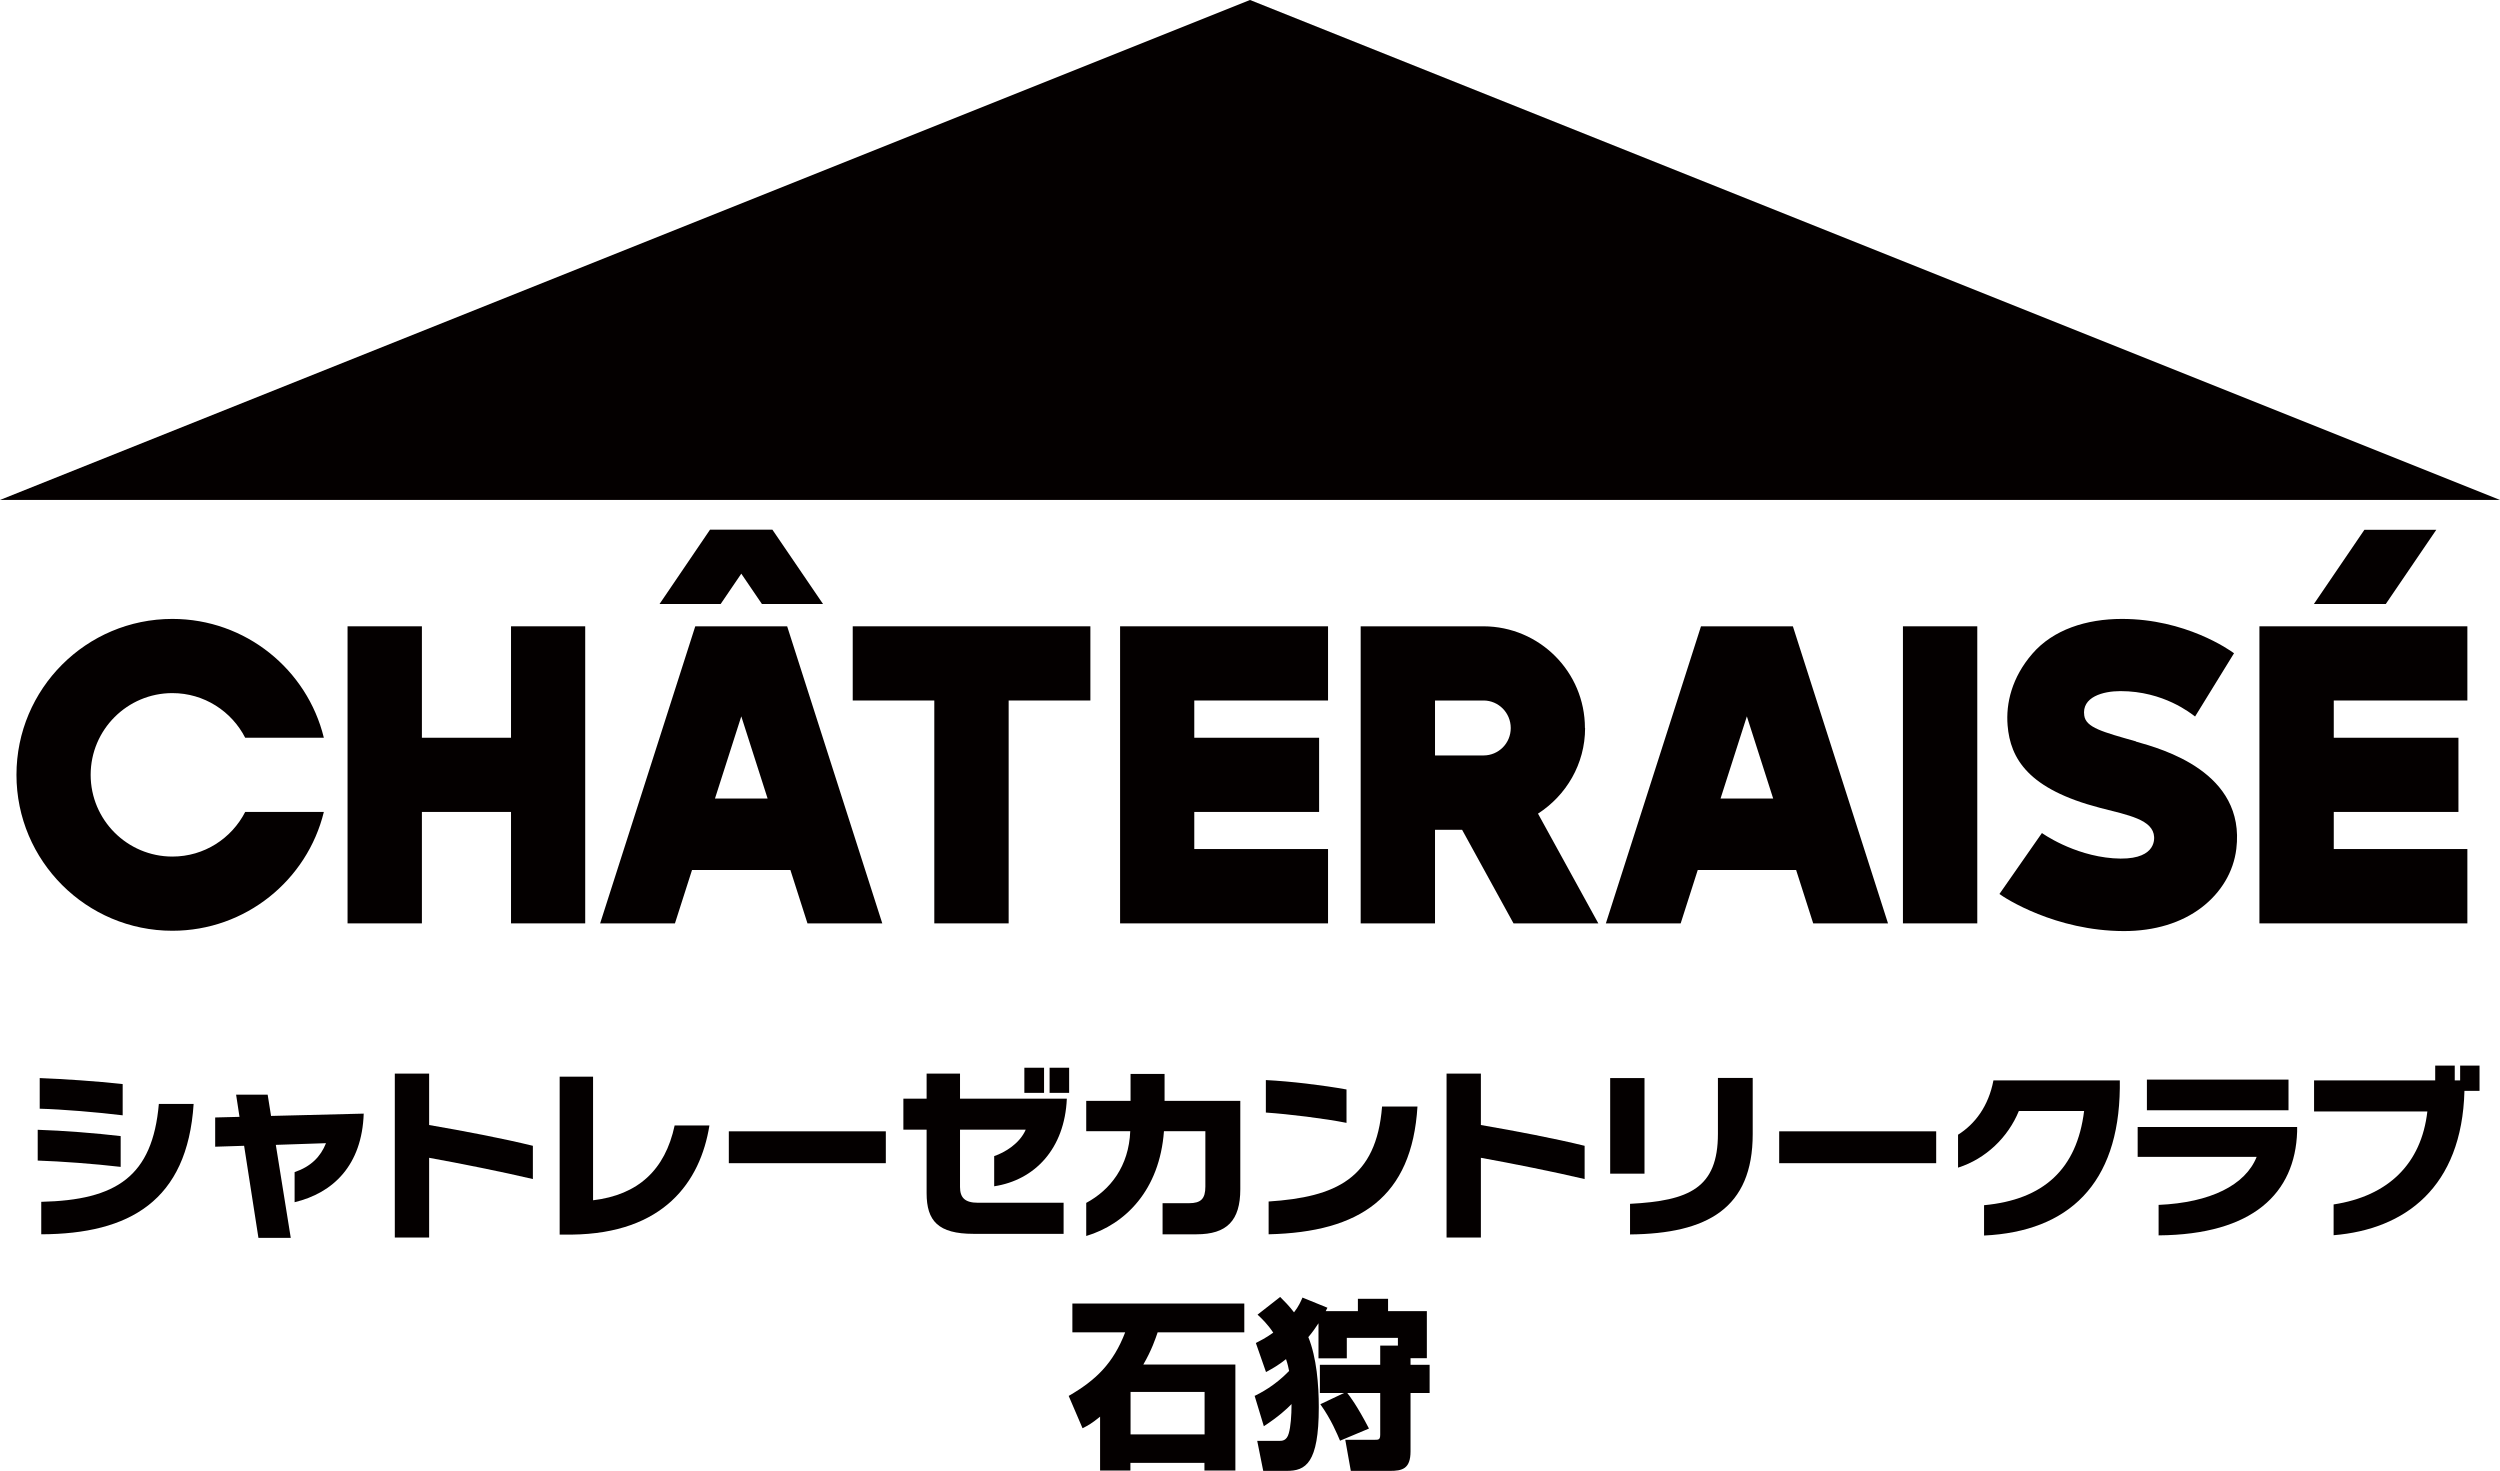 <?xml version="1.0" encoding="UTF-8"?><svg id="_レイヤー_2" xmlns="http://www.w3.org/2000/svg" viewBox="0 0 162.42 95.56"><defs><style>.cls-1{fill:#040000;stroke-width:0px;}</style></defs><g id="_レイヤー_1-2"><polygon class="cls-1" points="81.21 0 0 32.48 162.42 32.48 81.21 0"/><polygon class="cls-1" points="55.4 45.51 60.7 45.51 60.7 59.99 65.53 59.99 65.53 45.51 70.84 45.51 70.84 40.69 55.4 40.69 55.4 45.51"/><polygon class="cls-1" points="72.77 40.69 72.77 59.99 77.59 59.99 77.59 59.99 86.28 59.99 86.28 55.16 77.59 55.16 77.59 52.75 85.7 52.75 85.7 47.93 77.59 47.93 77.59 45.51 86.28 45.51 86.28 40.69 77.59 40.69 72.77 40.69"/><polygon class="cls-1" points="33.2 47.93 27.41 47.93 27.41 40.69 22.58 40.69 22.58 59.99 27.41 59.99 27.41 52.75 33.2 52.75 33.2 59.99 38.02 59.99 38.02 40.69 33.2 40.69 33.2 47.93"/><rect class="cls-1" x="123.63" y="40.69" width="4.83" height="19.3"/><path class="cls-1" d="M138.78,48.17c-2.18-.62-3.26-.9-3.37-1.68-.18-1.21,1.22-1.59,2.35-1.59,2.82,0,4.59,1.46,4.85,1.65l2.53-4.11c-.31-.23-3.16-2.23-7.28-2.23-2.31,0-4.47.69-5.83,2.27-1.32,1.53-1.72,3.21-1.6,4.65.18,2.17,1.35,4.14,5.99,5.35,1.85.48,3.47.76,3.53,1.9,0,.16.11,1.59-2.67,1.38-2.62-.2-4.62-1.64-4.62-1.64l-2.76,3.96c.34.26,3.63,2.4,8.08,2.41h.01c1.99,0,3.73-.53,5.04-1.53,1.27-.97,2.08-2.32,2.26-3.81.61-5-4.82-6.49-6.52-6.97Z"/><polygon class="cls-1" points="46.82 39.24 48.16 37.27 49.5 39.24 53.47 39.24 53.47 39.24 50.18 34.41 50.1 34.41 46.22 34.41 46.13 34.41 42.85 39.24 42.85 39.24 46.82 39.24"/><path class="cls-1" d="M50.03,40.69h-4.86l-6.18,19.3h0s4.86,0,4.86,0l1.11-3.47h6.39l1.11,3.47h4.86s-6.18-19.3-6.18-19.3h-1.12ZM46.45,51.88l1.71-5.34,1.71,5.34h-3.42Z"/><polygon class="cls-1" points="160.3 45.51 160.3 40.69 151.62 40.69 146.79 40.69 146.79 59.99 151.62 59.99 151.62 59.99 160.3 59.99 160.3 55.16 151.62 55.16 151.62 52.75 159.72 52.75 159.72 47.93 151.62 47.93 151.62 45.51 160.3 45.51"/><polygon class="cls-1" points="155 39.24 158.28 34.42 153.61 34.42 150.33 39.24 150.33 39.24 155 39.24"/><path class="cls-1" d="M115.37,40.69h-4.86l-6.18,19.3h0s4.86,0,4.86,0l1.11-3.47h6.39l1.11,3.47h4.86s-6.18-19.3-6.18-19.3h-1.12ZM111.78,51.88l1.71-5.34,1.71,5.34h-3.42Z"/><path class="cls-1" d="M102.97,47.3c0-3.65-2.95-6.6-6.59-6.61h0s-3.15,0-3.15,0h-4.83v19.3h4.83v-6.08h1.76l3.34,6.08h5.51l-3.92-7.13c1.83-1.18,3.06-3.22,3.06-5.56ZM93.23,45.51h3.15c.98,0,1.77.8,1.77,1.79s-.79,1.78-1.77,1.78h0s-3.15,0-3.15,0v-3.57Z"/><path class="cls-1" d="M11.2,45.03c2.06,0,3.85,1.18,4.73,2.9h5.11c-1.08-4.43-5.08-7.72-9.84-7.72-5.6,0-10.13,4.54-10.13,10.13s4.54,10.13,10.13,10.13c4.76,0,8.76-3.29,9.84-7.72h-5.11c-.88,1.72-2.66,2.9-4.73,2.9-2.93,0-5.31-2.38-5.31-5.31s2.38-5.31,5.31-5.31Z"/><path class="cls-1" d="M2.45,75.4v-2c1.62.05,3.79.22,5.39.41v2c-1.71-.2-3.87-.36-5.39-.41ZM2.58,72.02v-1.98c1.56.06,3.68.2,5.39.39v2.03c-1.64-.2-3.91-.39-5.39-.43ZM2.68,80.19v-2.11c4.89-.11,7.23-1.65,7.64-6.36h2.26c-.41,6.31-4.17,8.45-9.9,8.47Z"/><path class="cls-1" d="M19.14,78.11v-1.96c1.06-.36,1.69-1,2.04-1.88l-3.26.11.97,6.04h-2.1l-.93-5.98-1.88.06v-1.9l1.58-.04-.22-1.44h2.05l.22,1.38,6.02-.15c-.11,3.34-1.97,5.16-4.51,5.76Z"/><path class="cls-1" d="M27.88,75.21v5.19h-2.23v-10.65h2.23v3.34c2.22.38,4.83.88,6.74,1.35v2.16c-1.95-.46-4.74-1.02-6.74-1.38Z"/><path class="cls-1" d="M37.16,80.21h-.8v-10.26h2.17v8.03c2.92-.35,4.68-1.96,5.3-4.86h2.26c-.59,3.68-2.98,7.02-8.94,7.09Z"/><path class="cls-1" d="M47.35,75.57v-2.07h10.2v2.07h-10.2Z"/><path class="cls-1" d="M64.59,77.07v-1.96c.68-.23,1.66-.81,2.05-1.72h-4.27v3.73c0,.69.32,1.02,1.16,1.02h5.57v2.02h-5.85c-2.3,0-3.05-.84-3.05-2.64v-4.13h-1.51v-2.01h1.51v-1.63h2.17v1.63h6.94c-.14,3.26-2.09,5.29-4.72,5.69ZM66.55,71v-1.63h1.28v1.63h-1.28ZM68.19,71v-1.63h1.27v1.63h-1.27Z"/><path class="cls-1" d="M77.74,80.19h-2.21v-2.02h1.71c.79,0,1.07-.29,1.07-1.08v-3.6h-2.69c-.28,3.83-2.51,6.05-5.05,6.81v-2.15c1.56-.84,2.77-2.37,2.86-4.66h-2.86v-1.97h2.88v-1.75h2.21v1.75h4.92v5.74c0,2.05-.88,2.93-2.84,2.93Z"/><path class="cls-1" d="M82.24,72.28v-2.11c1.61.08,3.68.33,5.24.61v2.17c-1.4-.28-3.75-.57-5.24-.67ZM82.42,80.18v-2.12c4.38-.29,7-1.49,7.37-6.17h2.3c-.36,5.88-3.72,8.16-9.67,8.3Z"/><path class="cls-1" d="M96.21,75.21v5.19h-2.23v-10.65h2.23v3.34c2.22.38,4.83.88,6.74,1.35v2.16c-1.95-.46-4.74-1.02-6.74-1.38Z"/><path class="cls-1" d="M104.61,76.25v-6.21h2.23v6.21h-2.23ZM105.9,80.21v-2c3.86-.2,5.71-1.03,5.71-4.55v-3.63h2.26v3.65c0,4.83-2.95,6.47-7.98,6.52Z"/><path class="cls-1" d="M115.59,75.57v-2.07h10.2v2.07h-10.2Z"/><path class="cls-1" d="M128.9,80.27v-1.97c3.86-.36,6.03-2.33,6.5-6.12h-4.24c-.7,1.71-2.15,3.11-3.95,3.68v-2.14c1.1-.69,1.98-1.85,2.3-3.53h8.21v.5c-.07,6.22-3.32,9.32-8.82,9.58Z"/><path class="cls-1" d="M140.24,80.26v-1.98c3.38-.15,5.64-1.29,6.37-3.12h-7.73v-1.94h10.36v.3c-.13,4-2.86,6.69-9,6.74ZM139.48,72.13v-1.99h9.2v1.99h-9.2Z"/><path class="cls-1" d="M160.11,70.87c-.16,6.28-3.87,9-8.5,9.38v-2c3.54-.54,5.7-2.63,6.09-6.04h-7.36v-2.02h7.87v-.96h1.27v.96h.35v-.96h1.26v1.64h-.99Z"/><path class="cls-1" d="M71.48,92.03c-.55.45-.81.59-1.15.76l-.9-2.1c1.77-1.02,2.9-2.12,3.67-4.13h-3.43v-1.87h11.17v1.87h-5.63c-.14.41-.39,1.16-.93,2.09h5.98v6.89h-2.01v-.5h-4.81v.5h-1.97v-3.51ZM73.45,90.43v2.76h4.81v-2.76h-4.81Z"/><path class="cls-1" d="M81.53,90.68c.35-.18,1.26-.62,2.22-1.61-.04-.19-.08-.42-.2-.77-.47.38-.86.6-1.3.84l-.66-1.89c.29-.15.61-.3,1.13-.67-.36-.55-.75-.92-1.02-1.17l1.47-1.15c.27.27.59.59.9,1,.31-.4.43-.69.55-.96l1.62.66c-.04.08-.07.15-.11.22h2.09v-.8h1.96v.8h2.52v3.06h-1.06v.43h1.24v1.83h-1.24v3.79c0,1.15-.55,1.27-1.34,1.27h-2.54l-.36-2.02h1.91c.25,0,.36,0,.36-.34v-2.7h-2.14c.15.19.62.79,1.41,2.31l-1.88.79c-.18-.42-.57-1.38-1.28-2.37l1.54-.73h-1.57v-1.83h3.92v-1.25h1.15v-.5h-3.32v1.33h-1.84v-2.28c-.19.29-.38.57-.66.9.54,1.33.68,3.11.68,4.56,0,3.65-.86,4.13-2.08,4.13h-1.53l-.39-1.95h1.46c.14,0,.46,0,.59-.49.12-.41.18-1.14.18-1.9-.32.33-.84.81-1.8,1.44l-.6-1.98Z"/></g></svg>